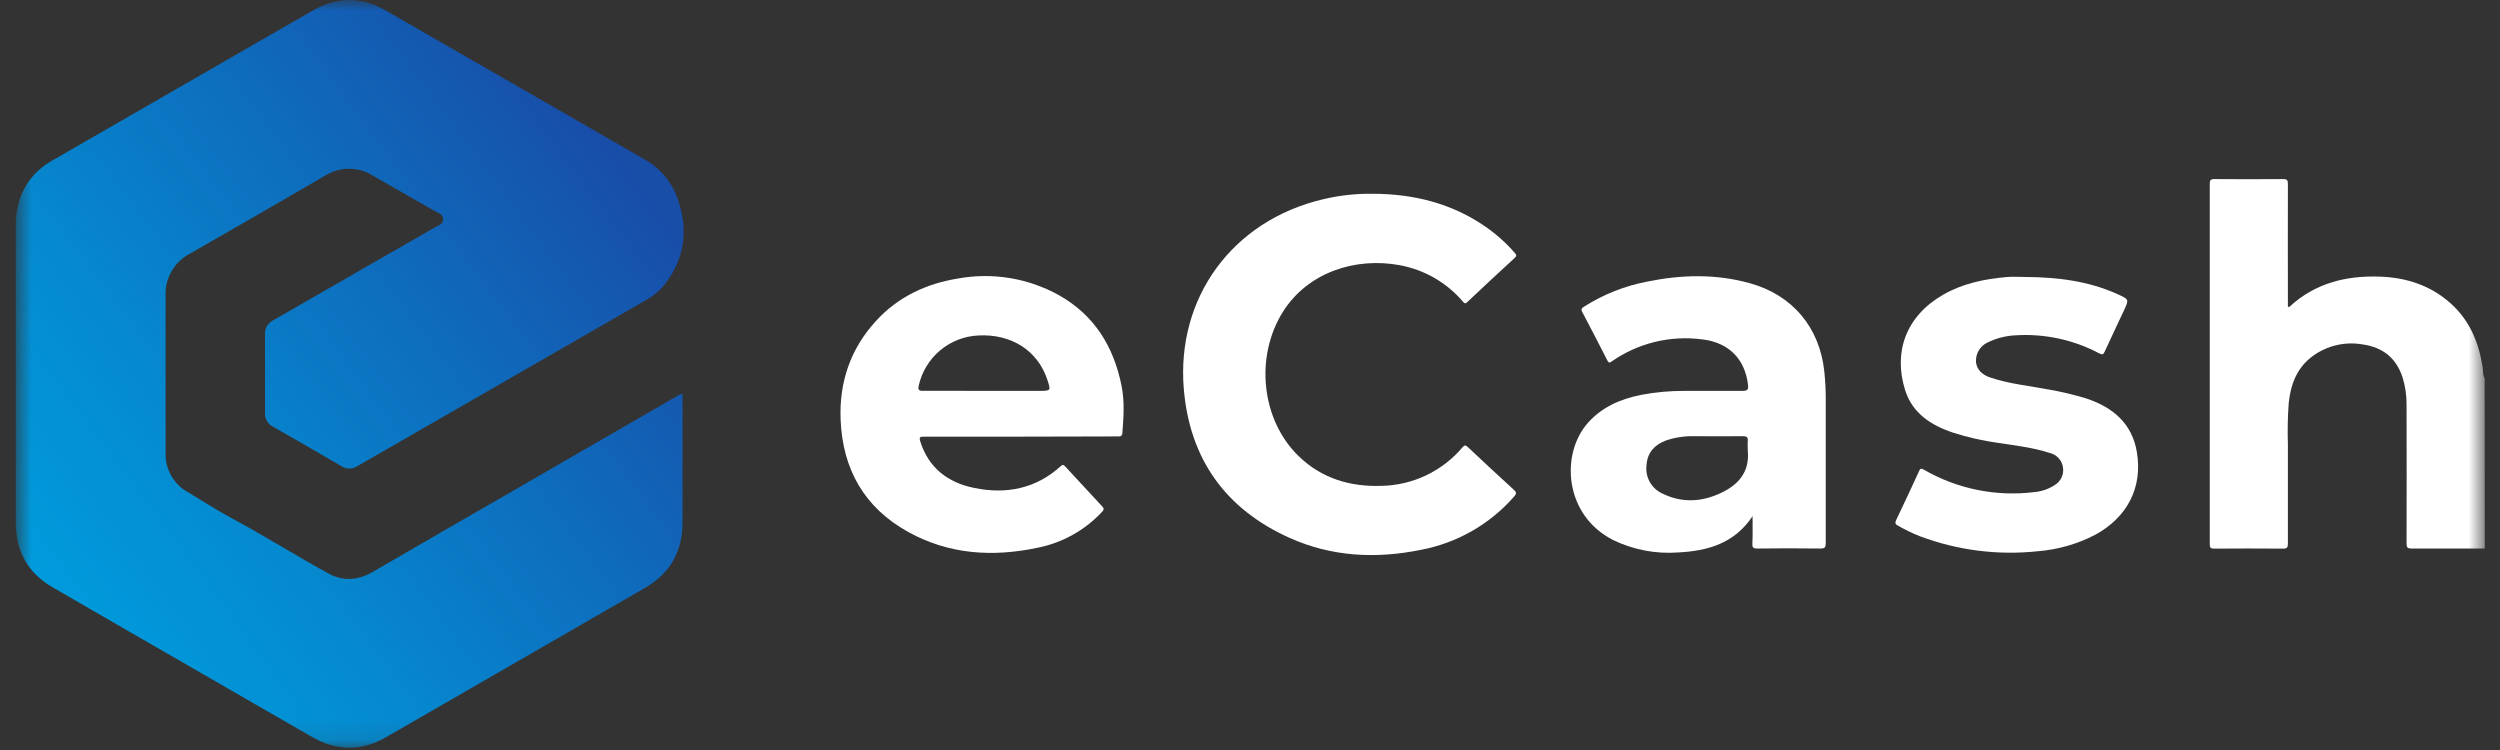 <svg width="120" height="36" viewBox="0 0 120 36" fill="none" xmlns="http://www.w3.org/2000/svg">
<rect x="0" y="0" width="120" height="36" fill="#333333" stroke="none"/>
<g clip-path="url(#clip0_4002_964)">
<mask id="mask0_4002_964" style="mask-type:luminance" maskUnits="userSpaceOnUse" x="0" y="0" width="120" height="36">
<path d="M119.269 0H0.757V35.888H119.269V0Z" fill="white"/>
</mask>
<g mask="url(#mask0_4002_964)">
<path d="M119.267 26.328C118.095 26.328 116.922 26.328 115.749 26.328C115.548 26.328 115.515 26.267 115.515 26.084C115.521 23.863 115.521 21.642 115.515 19.421C115.518 18.986 115.456 18.554 115.33 18.138C115.035 17.195 114.376 16.67 113.418 16.534C113.001 16.459 112.571 16.47 112.158 16.566C111.745 16.661 111.355 16.84 111.012 17.09C110.255 17.645 109.955 18.438 109.859 19.336C109.81 20.006 109.797 20.678 109.819 21.349C109.819 22.931 109.819 24.512 109.819 26.094C109.819 26.281 109.776 26.336 109.58 26.334C108.48 26.325 107.382 26.325 106.282 26.334C106.107 26.334 106.069 26.285 106.069 26.116C106.069 20.355 106.069 14.594 106.069 8.833C106.069 8.658 106.099 8.594 106.293 8.596C107.392 8.605 108.492 8.605 109.591 8.596C109.78 8.596 109.819 8.649 109.819 8.828C109.811 10.713 109.819 12.598 109.819 14.482V14.721C109.876 14.75 109.905 14.721 109.934 14.689C111.155 13.581 112.628 13.223 114.228 13.278C115.511 13.321 116.674 13.7 117.645 14.574C118.554 15.393 118.982 16.449 119.167 17.621C119.195 17.801 119.167 17.99 119.263 18.157L119.267 26.328Z" fill="white"/>
<path d="M32.761 18.917V19.182C32.761 21.148 32.761 23.115 32.761 25.081C32.761 26.482 32.158 27.529 30.942 28.23C26.797 30.619 22.654 33.008 18.511 35.397C17.353 36.061 16.161 36.048 15 35.385C13.257 34.392 11.523 33.382 9.784 32.38C7.361 30.982 4.932 29.59 2.512 28.182C1.33 27.494 0.757 26.446 0.757 25.076C0.757 20.406 0.757 15.734 0.757 11.062C0.728 10.49 0.815 9.917 1.011 9.378C1.297 8.677 1.814 8.094 2.475 7.725C4.751 6.409 7.03 5.097 9.309 3.788C11.218 2.69 13.125 1.586 15.037 0.494C16.186 -0.164 17.35 -0.165 18.497 0.494C22.645 2.874 26.79 5.258 30.934 7.646C31.724 8.087 32.312 8.817 32.575 9.683C33.038 11.109 32.841 12.421 31.933 13.621C31.685 13.939 31.374 14.203 31.02 14.397L17.141 22.382C17.031 22.453 16.902 22.491 16.771 22.491C16.639 22.491 16.511 22.453 16.4 22.382C15.302 21.74 14.202 21.107 13.101 20.481C12.98 20.419 12.88 20.323 12.813 20.205C12.745 20.087 12.713 19.953 12.721 19.817C12.721 18.555 12.721 17.294 12.721 16.032C12.715 15.897 12.749 15.763 12.817 15.647C12.886 15.531 12.987 15.437 13.107 15.377C15.689 13.894 18.27 12.411 20.85 10.928C21.02 10.83 21.265 10.782 21.27 10.528C21.275 10.275 21.028 10.222 20.858 10.124C19.878 9.561 18.893 9.001 17.916 8.442C17.569 8.219 17.166 8.101 16.753 8.101C16.341 8.101 15.938 8.219 15.59 8.442C13.44 9.693 11.284 10.936 9.122 12.172C8.752 12.364 8.445 12.657 8.237 13.017C8.028 13.378 7.928 13.79 7.948 14.206C7.948 16.713 7.948 19.222 7.948 21.729C7.934 22.116 8.029 22.5 8.221 22.837C8.413 23.173 8.696 23.45 9.037 23.634C9.696 24.027 10.339 24.451 11.014 24.814C12.618 25.675 14.168 26.648 15.765 27.526C16.484 27.92 17.209 27.855 17.919 27.436C20.2 26.105 22.492 24.791 24.778 23.471L32.523 18.997C32.592 18.946 32.675 18.918 32.761 18.917Z" fill="url(#paint0_linear_4002_964)"/>
<path d="M65.906 9.301C67.86 9.309 69.684 9.758 71.309 10.884C71.827 11.245 72.3 11.668 72.715 12.145C72.796 12.236 72.806 12.287 72.707 12.379C71.941 13.082 71.179 13.791 70.422 14.506C70.316 14.604 70.281 14.546 70.215 14.472C69.435 13.56 68.366 12.945 67.186 12.729C65.058 12.335 62.784 13.072 61.592 14.948C60.224 17.108 60.53 20.144 62.336 21.895C63.438 22.965 64.808 23.374 66.319 23.321C67.059 23.306 67.787 23.134 68.455 22.816C69.124 22.498 69.717 22.041 70.195 21.477C70.296 21.361 70.345 21.353 70.457 21.461C71.189 22.151 71.928 22.837 72.672 23.517C72.8 23.634 72.796 23.698 72.685 23.825C71.523 25.159 69.945 26.063 68.207 26.391C66.049 26.832 63.922 26.727 61.898 25.817C58.822 24.436 57.107 22.03 56.823 18.678C56.456 14.312 59.132 10.592 63.517 9.562C64.299 9.377 65.102 9.289 65.906 9.301Z" fill="white"/>
<path d="M48.974 20.959C47.431 20.959 45.888 20.959 44.345 20.959C44.148 20.959 44.112 20.996 44.173 21.19C44.574 22.463 45.498 23.161 46.748 23.418C48.287 23.739 49.716 23.465 50.918 22.374C51.011 22.29 51.051 22.303 51.128 22.388C51.72 23.03 52.315 23.671 52.911 24.313C53.011 24.419 52.985 24.473 52.897 24.57C52.069 25.458 50.982 26.062 49.79 26.295C47.647 26.745 45.557 26.616 43.609 25.542C41.491 24.377 40.442 22.524 40.349 20.133C40.28 18.34 40.821 16.744 42.045 15.408C43.105 14.249 44.451 13.618 45.983 13.369C47.643 13.066 49.358 13.35 50.833 14.171C52.538 15.133 53.462 16.646 53.837 18.532C53.986 19.283 53.932 20.03 53.874 20.778C53.859 20.973 53.749 20.948 53.625 20.948L48.974 20.959ZM47.225 18.762H49.858C50.451 18.762 50.451 18.762 50.262 18.2C49.797 16.819 48.536 16.019 46.961 16.102C46.286 16.134 45.64 16.386 45.123 16.821C44.606 17.256 44.246 17.849 44.099 18.508C44.061 18.688 44.08 18.763 44.298 18.76C45.273 18.755 46.25 18.762 47.225 18.762Z" fill="white"/>
<path d="M84.123 24.777C83.246 26.092 81.969 26.443 80.561 26.517C79.485 26.598 78.406 26.393 77.435 25.924C75.071 24.729 74.893 21.769 76.234 20.281C76.92 19.52 77.802 19.148 78.779 18.953C79.471 18.822 80.175 18.758 80.88 18.763C81.799 18.763 82.719 18.763 83.637 18.763C83.867 18.763 83.931 18.709 83.905 18.478C83.765 17.232 82.973 16.434 81.703 16.29C80.175 16.089 78.628 16.466 77.365 17.347C77.257 17.421 77.217 17.427 77.153 17.302C76.756 16.522 76.354 15.745 75.946 14.972C75.866 14.822 75.946 14.779 76.046 14.712C76.969 14.127 77.993 13.722 79.065 13.517C80.708 13.181 82.351 13.14 83.981 13.591C86.037 14.158 87.34 15.711 87.566 17.823C87.614 18.279 87.638 18.738 87.636 19.197C87.636 21.483 87.636 23.769 87.636 26.055C87.636 26.259 87.607 26.332 87.376 26.329C86.368 26.313 85.359 26.318 84.349 26.329C84.171 26.329 84.107 26.297 84.114 26.105C84.135 25.686 84.123 25.269 84.123 24.777ZM83.894 21.646C83.894 21.485 83.881 21.317 83.894 21.155C83.907 20.993 83.84 20.937 83.673 20.938C82.894 20.946 82.115 20.938 81.338 20.938C80.862 20.924 80.388 20.997 79.939 21.153C79.407 21.363 79.076 21.729 79.034 22.316C78.996 22.599 79.051 22.887 79.191 23.136C79.33 23.385 79.548 23.582 79.809 23.697C80.725 24.143 81.659 24.097 82.559 23.683C83.416 23.298 83.99 22.674 83.894 21.646Z" fill="white"/>
<path d="M97.22 13.295C98.746 13.305 100.242 13.483 101.65 14.123C102.197 14.371 102.197 14.373 101.947 14.907C101.639 15.565 101.326 16.221 101.023 16.882C100.964 17.01 100.921 17.042 100.78 16.97C99.536 16.307 98.132 16.005 96.726 16.096C96.267 16.12 95.817 16.237 95.403 16.439C95.227 16.521 95.08 16.653 94.981 16.82C94.882 16.987 94.836 17.179 94.848 17.372C94.877 17.724 95.129 17.985 95.529 18.12C96.452 18.43 97.417 18.521 98.365 18.702C98.954 18.804 99.537 18.942 100.109 19.116C101.4 19.536 102.354 20.317 102.575 21.734C102.844 23.413 102.109 24.834 100.564 25.673C99.711 26.115 98.778 26.382 97.82 26.459C95.897 26.665 93.953 26.417 92.144 25.736C91.787 25.593 91.44 25.425 91.106 25.234C90.989 25.171 90.946 25.115 91.01 24.974C91.385 24.192 91.752 23.408 92.112 22.621C92.181 22.46 92.238 22.483 92.36 22.553C93.956 23.471 95.806 23.846 97.634 23.622C97.987 23.594 98.327 23.478 98.624 23.285C98.769 23.198 98.886 23.069 98.957 22.914C99.028 22.76 99.05 22.588 99.021 22.42C98.995 22.258 98.921 22.106 98.808 21.986C98.696 21.865 98.55 21.781 98.389 21.743C97.588 21.482 96.758 21.387 95.934 21.262C95.187 21.16 94.449 20.993 93.731 20.762C92.683 20.41 91.789 19.83 91.443 18.717C90.88 16.912 91.467 15.178 93.284 14.139C94.216 13.605 95.252 13.393 96.311 13.298C96.612 13.273 96.917 13.295 97.22 13.295Z" fill="white"/>
</g>
</g>
<defs>
<linearGradient id="paint0_linear_4002_964" x1="2.435" y1="28.601" x2="31.058" y2="7.303" gradientUnits="userSpaceOnUse">
<stop stop-color="#009BDC"/>
<stop offset="0.27" stop-color="#058AD0"/>
<stop offset="0.8" stop-color="#135DB3"/>
<stop offset="0.97" stop-color="#184DA8"/>
</linearGradient>
<clipPath id="clip0_4002_964">
<rect width="119.52" height="36" fill="white" transform="translate(0.24)"/>
</clipPath>
</defs>
</svg>
